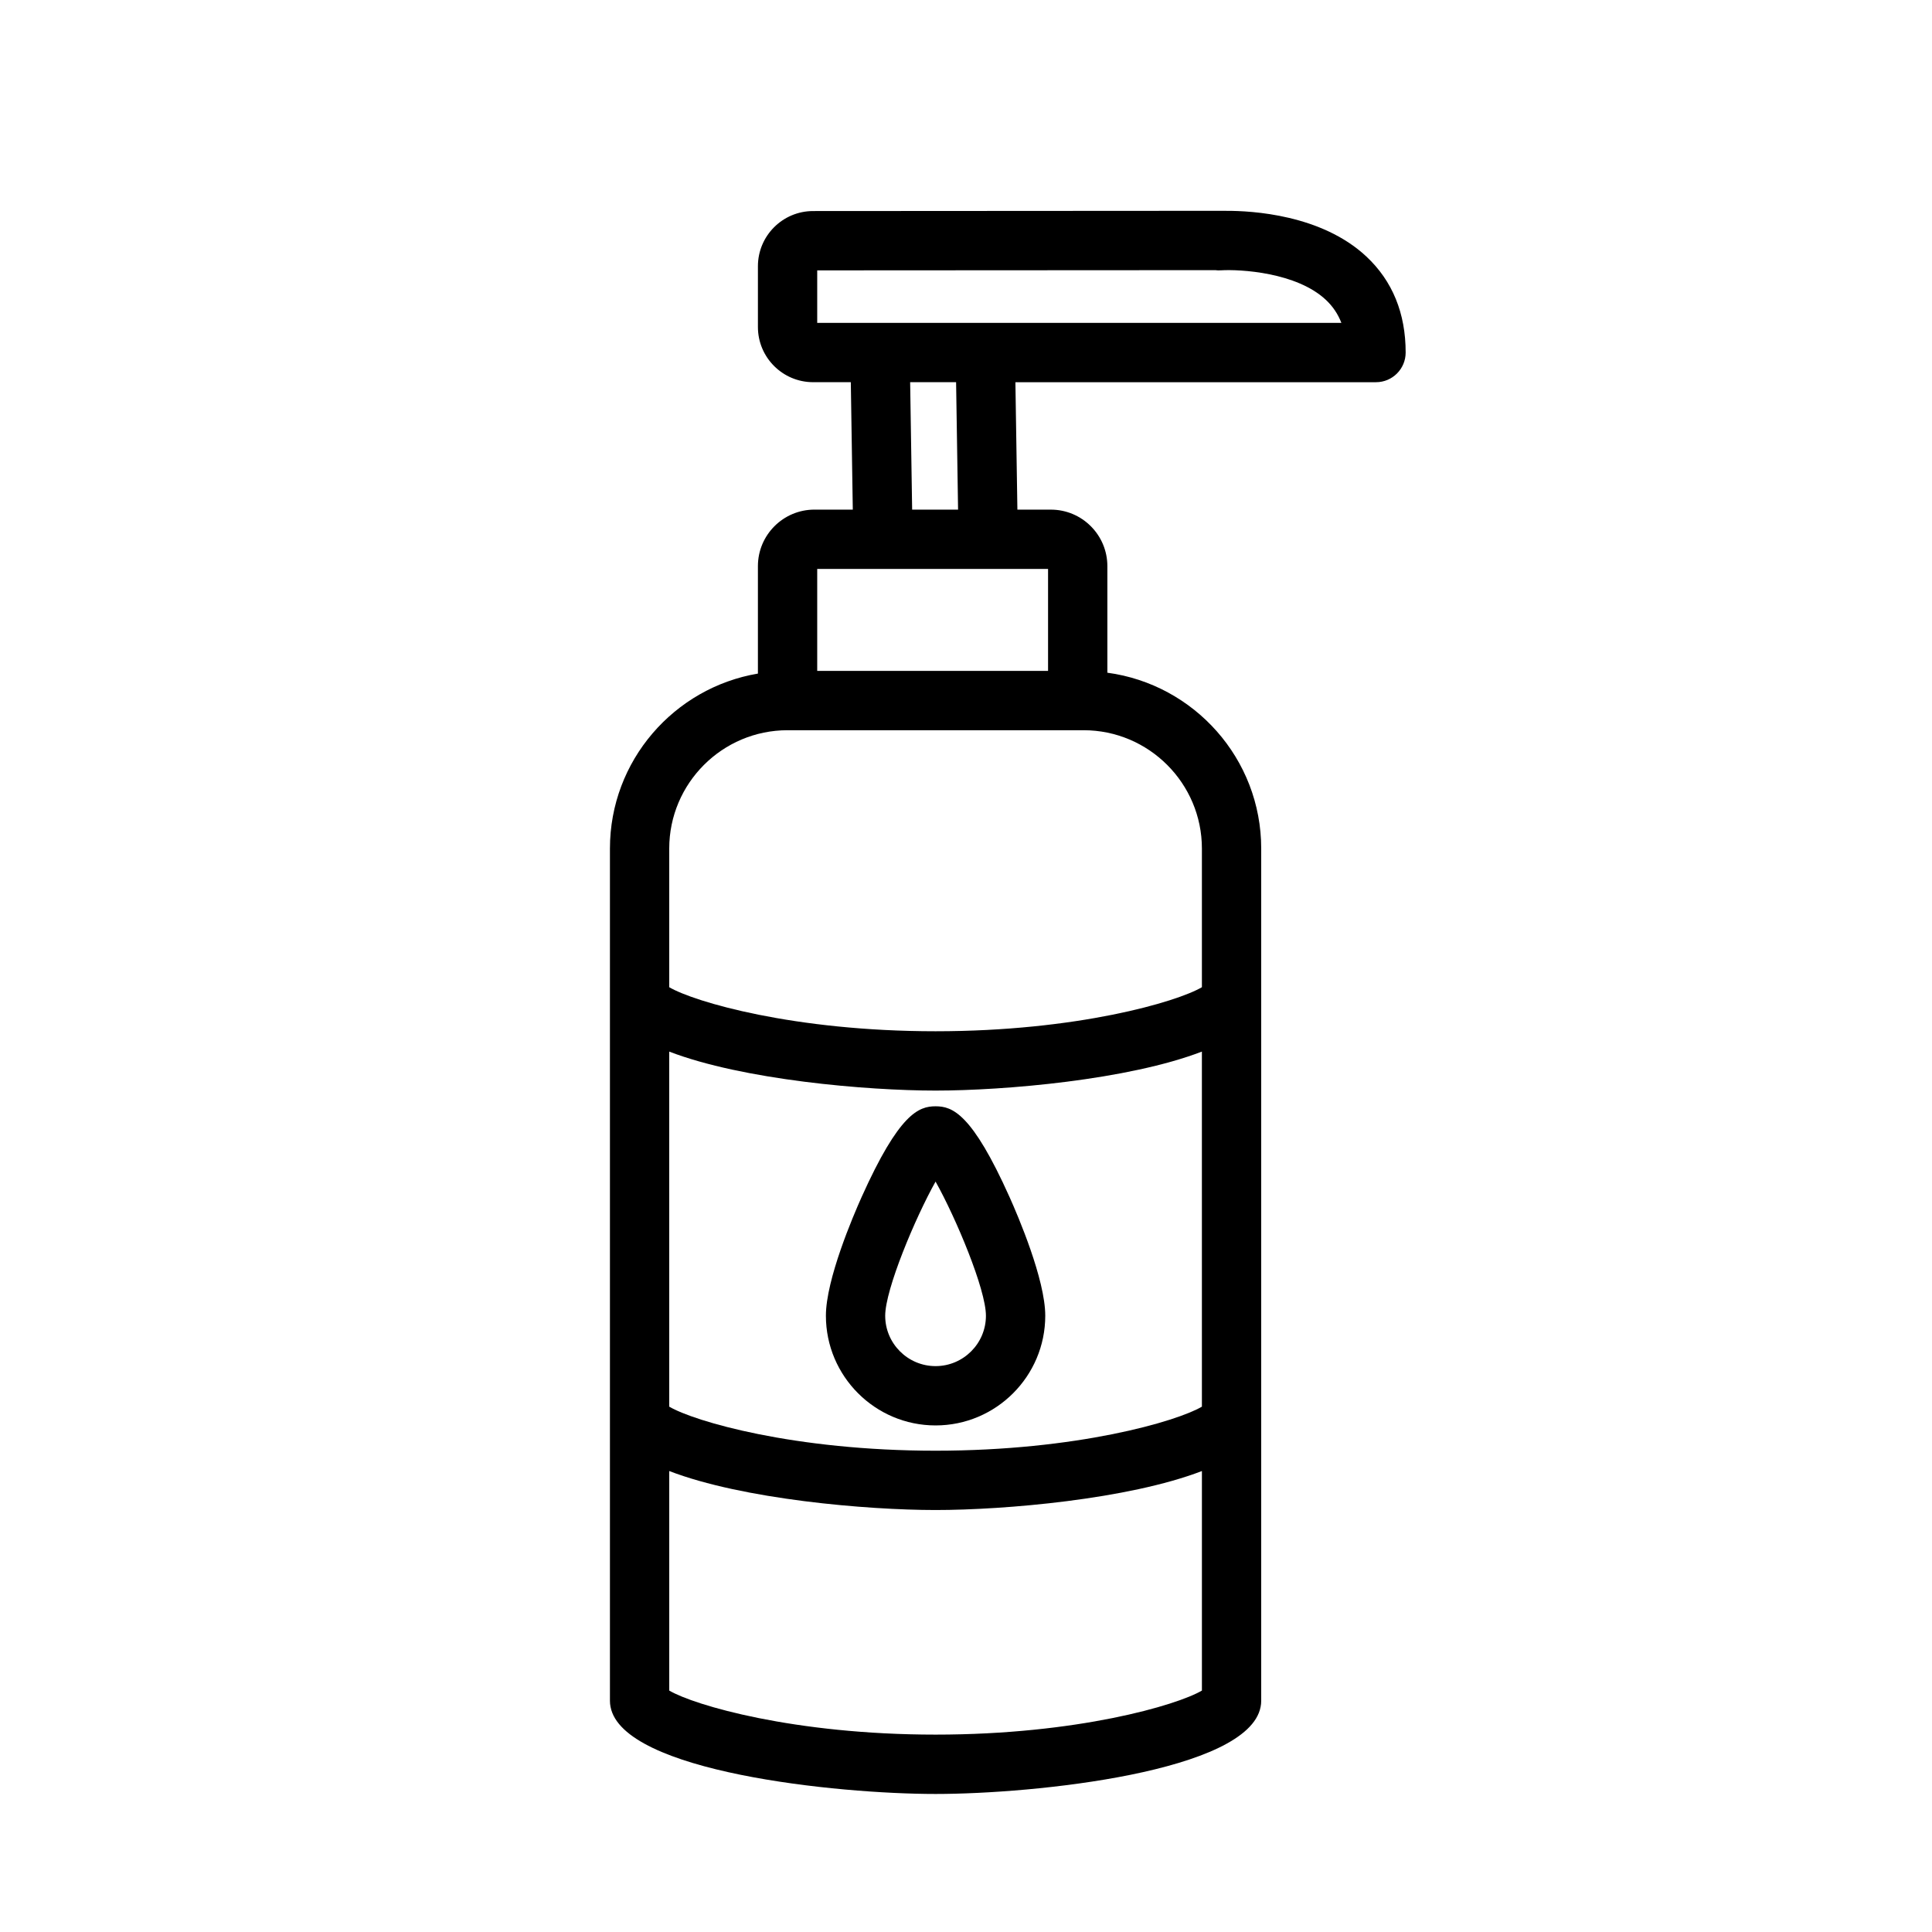 <?xml version="1.0" encoding="UTF-8"?>
<!-- Uploaded to: ICON Repo, www.iconrepo.com, Generator: ICON Repo Mixer Tools -->
<svg fill="#000000" width="800px" height="800px" version="1.1" viewBox="144 144 512 512" xmlns="http://www.w3.org/2000/svg">
 <g>
  <path d="m372.33 461.25c-2.215 4.941-9.457 21.82-9.457 31.434 0 16.027 13.039 29.07 29.066 29.07s29.066-13.039 29.066-29.07c0-9.613-7.238-26.492-9.457-31.434-9.969-22.215-15.156-24.07-19.609-24.07s-9.637 1.863-19.609 24.07zm19.605 44.785c-7.359 0-13.348-5.984-13.348-13.348 0-6.969 7.941-25.906 13.348-35.555 5.406 9.648 13.348 28.582 13.348 35.555 0.004 7.359-5.988 13.348-13.348 13.348z"/>
  <path d="m506.11 211.99c-11.895-11.145-30.414-12.141-37.09-12.113-0.035 0-0.07-0.012-0.109-0.012h-0.004l-109.43 0.066c-8.066 0-14.621 6.559-14.621 14.625v16.102c0 8.066 6.559 14.625 14.621 14.625h9.996l0.527 33.77h-10.168c-8.262 0-14.977 6.715-14.977 14.973v28.48c-22.223 3.758-39.215 23.094-39.215 46.371v225.87c0 0.543 0.055 1.074 0.16 1.586 3.285 17.23 59.895 23.086 86.137 23.086 26.242 0 82.852-5.856 86.137-23.086 0.105-0.516 0.16-1.043 0.16-1.586v-225.87c0-23.816-17.789-43.508-40.77-46.605v-28.242c0-8.258-6.715-14.973-14.973-14.973h-8.871l-0.527-33.77h95.562c4.336 0 7.859-3.523 7.859-7.859 0.004-10.41-3.492-18.965-10.402-25.438zm-43.594 304.79c-6.606 3.883-33.082 11.672-70.582 11.672-37.504 0-63.973-7.789-70.582-11.672l-0.004-94.098c19.488 7.5 52.352 10.332 70.582 10.332 18.234 0 51.098-2.832 70.582-10.332zm-141.16 75.238v-58.18c19.488 7.5 52.352 10.332 70.582 10.332 18.234 0 51.098-2.832 70.582-10.332v58.18c-6.609 3.883-33.086 11.672-70.582 11.672-37.5 0-63.98-7.789-70.582-11.672zm141.16-223.14v36.742c-6.609 3.883-33.086 11.672-70.582 11.672-37.5 0-63.973-7.789-70.582-11.672v-36.742c0-17.297 14.07-31.363 31.363-31.363h78.441c17.289 0 31.359 14.07 31.359 31.363zm-40.77-74.105v27.023h-61.176v-27.023zm-23.848-15.719h-12.172l-0.527-33.77h12.176zm-28.672-49.492h-8.656v-13.91l105.47-0.059c0.484 0.059 0.977 0.082 1.48 0.047 5.125-0.316 20.094 0.52 27.875 7.848 1.832 1.727 3.184 3.742 4.082 6.074z"/>
 </g>
</svg>